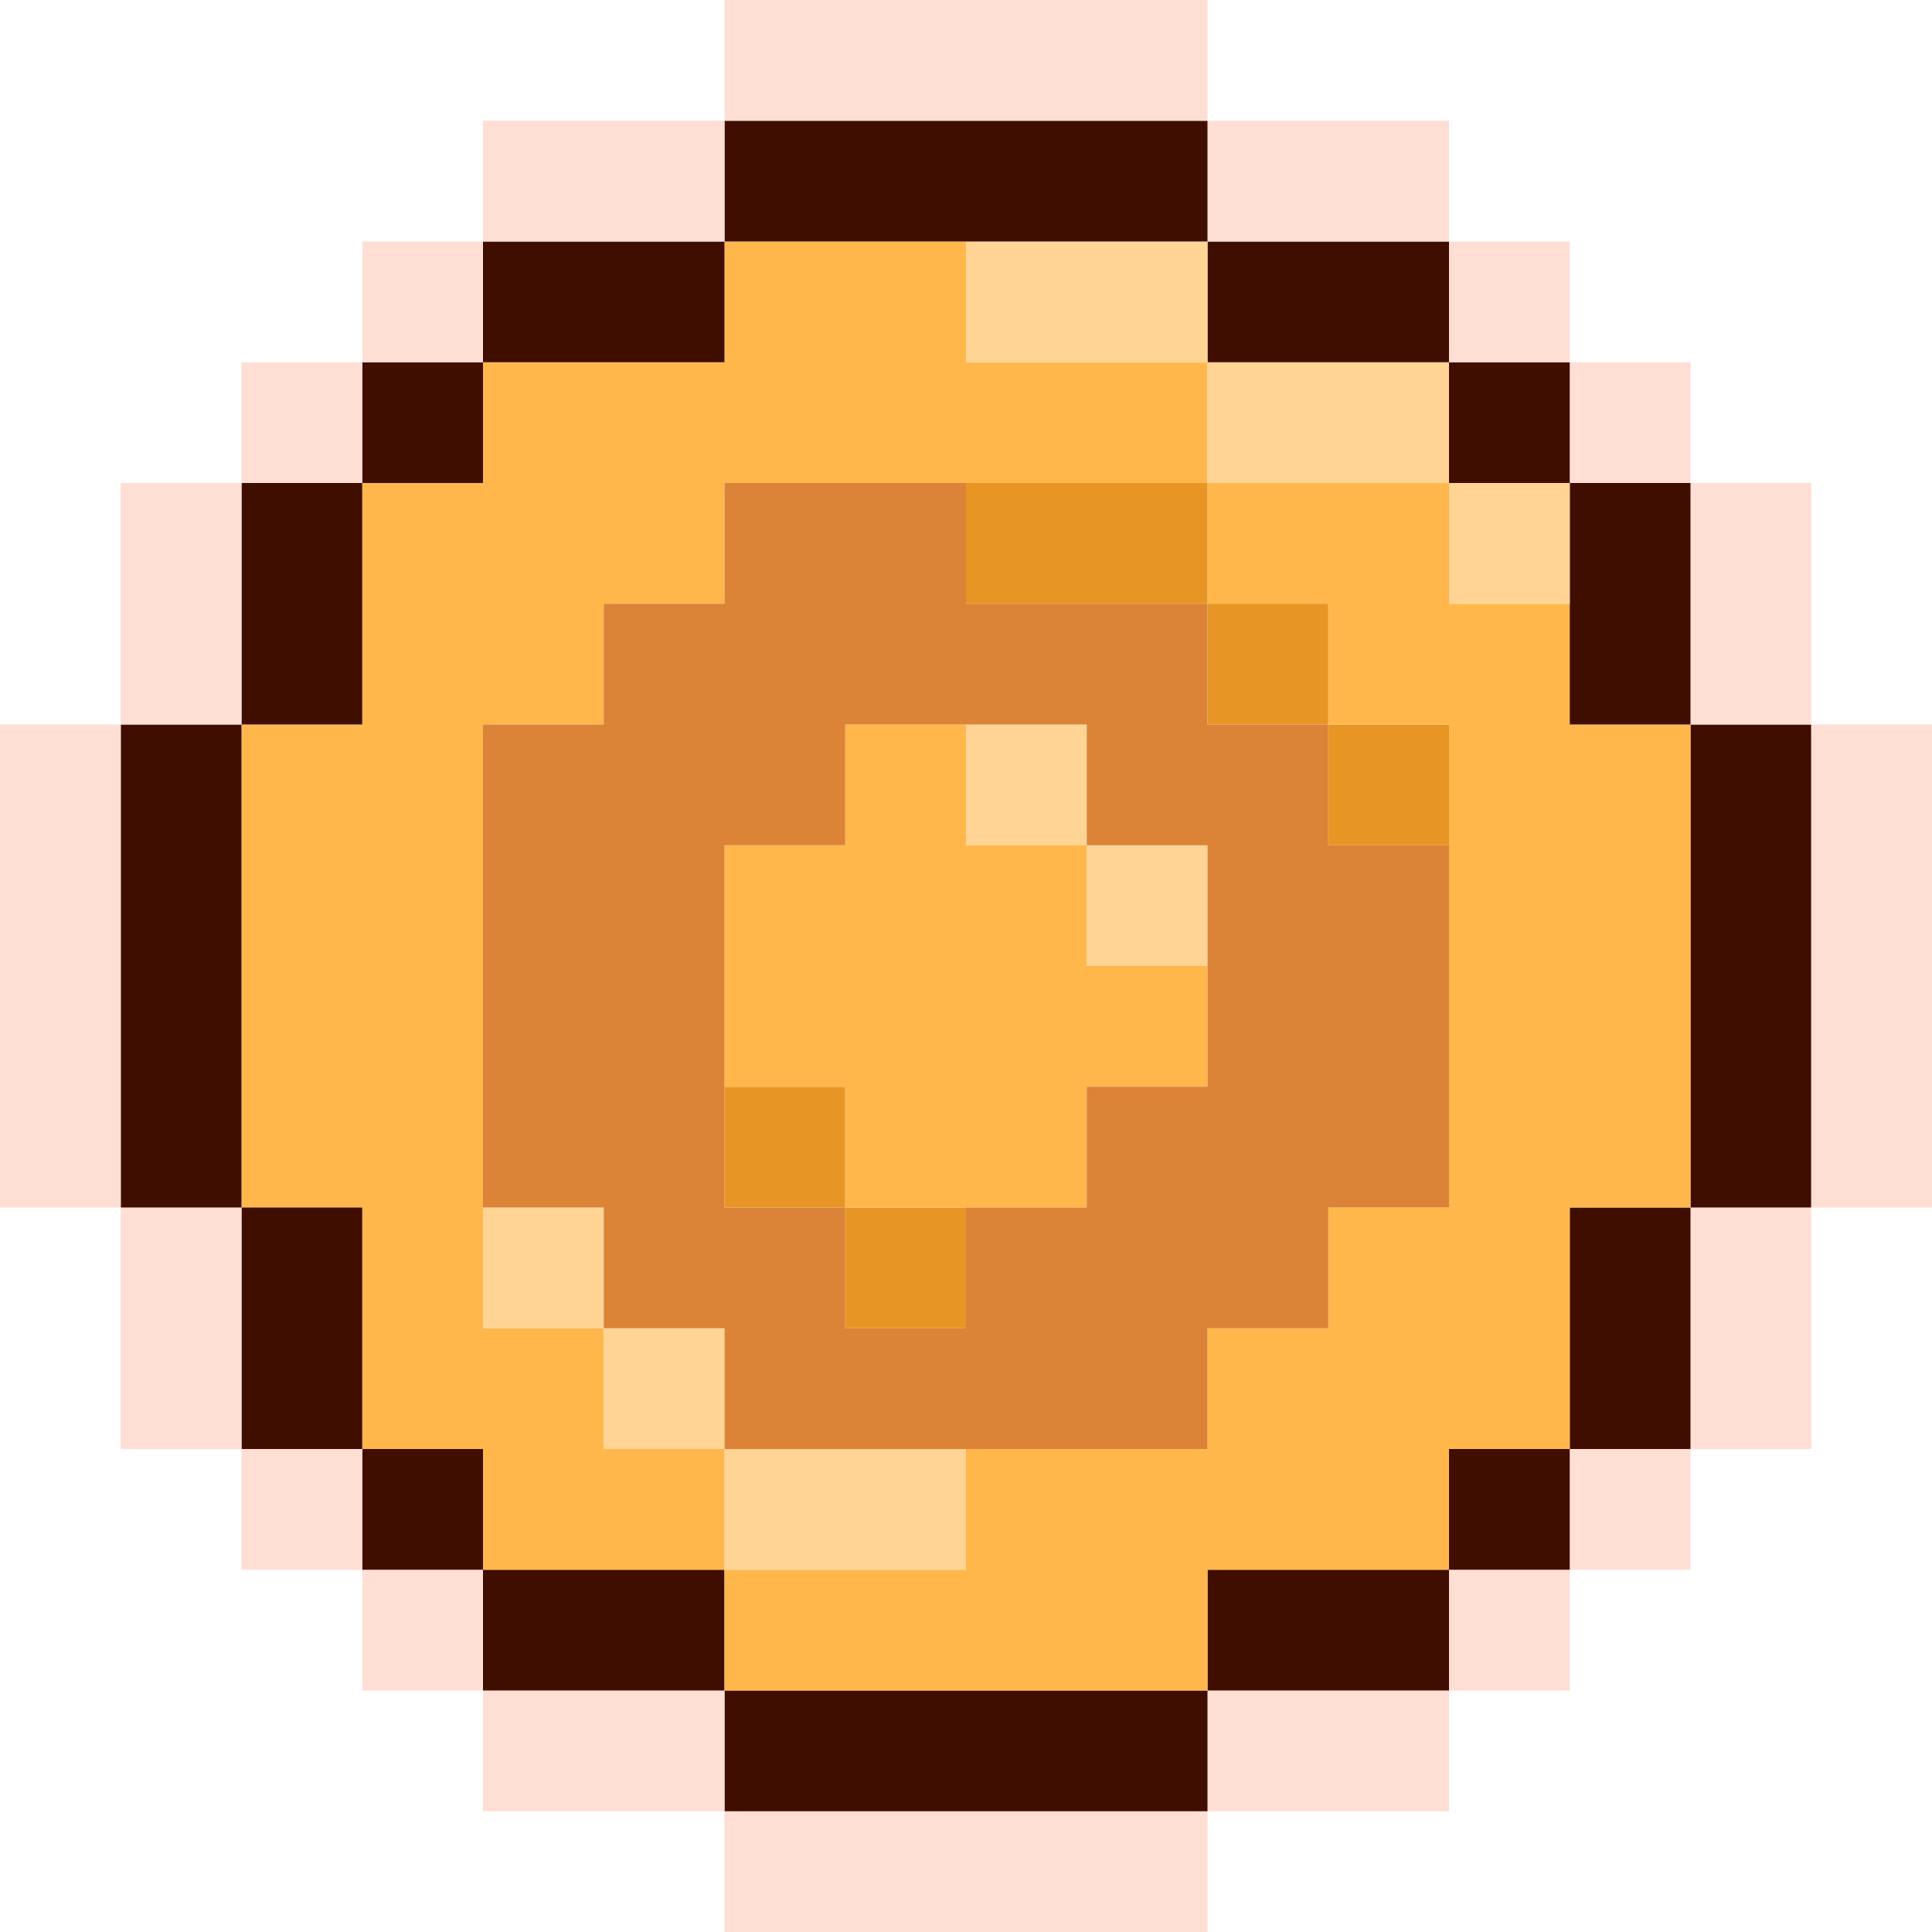 <svg width="32" height="32" viewBox="0 0 32 32" fill="none" xmlns="http://www.w3.org/2000/svg">
<g style="mix-blend-mode:luminosity" clip-path="url(#clip0_4789_56192)">
<path d="M20 30H12V32H20V30Z" fill="#FFDED4"/>
<path d="M24 28H20V30H24V28Z" fill="#FFDED4"/>
<path d="M20 28H12V30H20V28Z" fill="#400E00"/>
<path d="M12 28H8V30H12V28Z" fill="#FFDED4"/>
<path d="M26 26H24V28H26V26Z" fill="#FFDED4"/>
<path d="M24 26H20V28H24V26Z" fill="#400E00"/>
<path d="M12 26H8V28H12V26Z" fill="#400E00"/>
<path d="M8 26H6V28H8V26Z" fill="#FFDED4"/>
<path d="M28 24H26V26H28V24Z" fill="#FFDED4"/>
<path d="M26 24H24V26H26V24Z" fill="#400E00"/>
<path d="M16 24H12V26H16V24Z" fill="#FFD494"/>
<path d="M10 24V22H8V12H10V10H12V8H20V6H16V4H12V6H8V8H6V12H4V20H6V24H8V26H12V24H10Z" fill="#FFB74C"/>
<path d="M8 24H6V26H8V24Z" fill="#400E00"/>
<path d="M6 24H4V26H6V24Z" fill="#FFDED4"/>
<path d="M12 22H10V24H12V22Z" fill="#FFD494"/>
<path d="M6 20H4V24H6V20Z" fill="#400E00"/>
<path d="M30 20H28V24H30V20Z" fill="#FFDED4"/>
<path d="M28 20H26V24H28V20Z" fill="#400E00"/>
<path d="M16 20H14V22H16V20Z" fill="#E79626"/>
<path d="M10 20H8V22H10V20Z" fill="#FFD494"/>
<path d="M4 20H2V24H4V20Z" fill="#FFDED4"/>
<path d="M14 18H12V20H14V18Z" fill="#E79626"/>
<path d="M4 12H2V20H4V12Z" fill="#400E00"/>
<path d="M30 12H28V20H30V12Z" fill="#400E00"/>
<path d="M2 12H0V20H2V12Z" fill="#FFDED4"/>
<path d="M20 14H18V16H20V14Z" fill="#FFD494"/>
<path d="M32 12H30V20H32V12Z" fill="#FFDED4"/>
<path d="M24 12H22V14H24V12Z" fill="#E79626"/>
<path d="M18 12H16V14H18V12Z" fill="#FFD494"/>
<path d="M16 12H14V14H12V18H14V20H18V18H20V16H18V14H16V12Z" fill="#FFB74C"/>
<path d="M30 8H28V12H30V8Z" fill="#FFDED4"/>
<path d="M26 10H24V8H20V10H22V12H24V20H22V22H20V24H16V26H12V28H20V26H24V24H26V20H28V12H26V10Z" fill="#FFB74C"/>
<path d="M22 10H20V12H22V10Z" fill="#E79626"/>
<path d="M16 10V8H12V10H10V12H8V20H10V22H12V24H20V22H22V20H24V14H22V12H20V10H16ZM20 14V18H18V20H16V22H14V20H12V14H14V12H18V14H20Z" fill="#DB8336"/>
<path d="M6 8H4V12H6V8Z" fill="#400E00"/>
<path d="M4 8H2V12H4V8Z" fill="#FFDED4"/>
<path d="M28 8H26V12H28V8Z" fill="#400E00"/>
<path d="M26 8H24V10H26V8Z" fill="#FFD494"/>
<path d="M20 8H16V10H20V8Z" fill="#E79626"/>
<path d="M28 6H26V8H28V6Z" fill="#FFDED4"/>
<path d="M26 6H24V8H26V6Z" fill="#400E00"/>
<path d="M24 6H20V8H24V6Z" fill="#FFD494"/>
<path d="M8 6H6V8H8V6Z" fill="#400E00"/>
<path d="M6 6H4V8H6V6Z" fill="#FFDED4"/>
<path d="M26 4H24V6H26V4Z" fill="#FFDED4"/>
<path d="M24 4H20V6H24V4Z" fill="#400E00"/>
<path d="M20 4H16V6H20V4Z" fill="#FFD494"/>
<path d="M12 4H8V6H12V4Z" fill="#400E00"/>
<path d="M8 4H6V6H8V4Z" fill="#FFDED4"/>
<path d="M24 2H20V4H24V2Z" fill="#FFDED4"/>
<path d="M20 2H12V4H20V2Z" fill="#400E00"/>
<path d="M12 2H8V4H12V2Z" fill="#FFDED4"/>
<path d="M20 0H12V2H20V0Z" fill="#FFDED4"/>
</g>
<defs>
<clipPath id="clip0_4789_56192">
<rect width="32" height="32" fill="white"/>
</clipPath>
</defs>
</svg>
